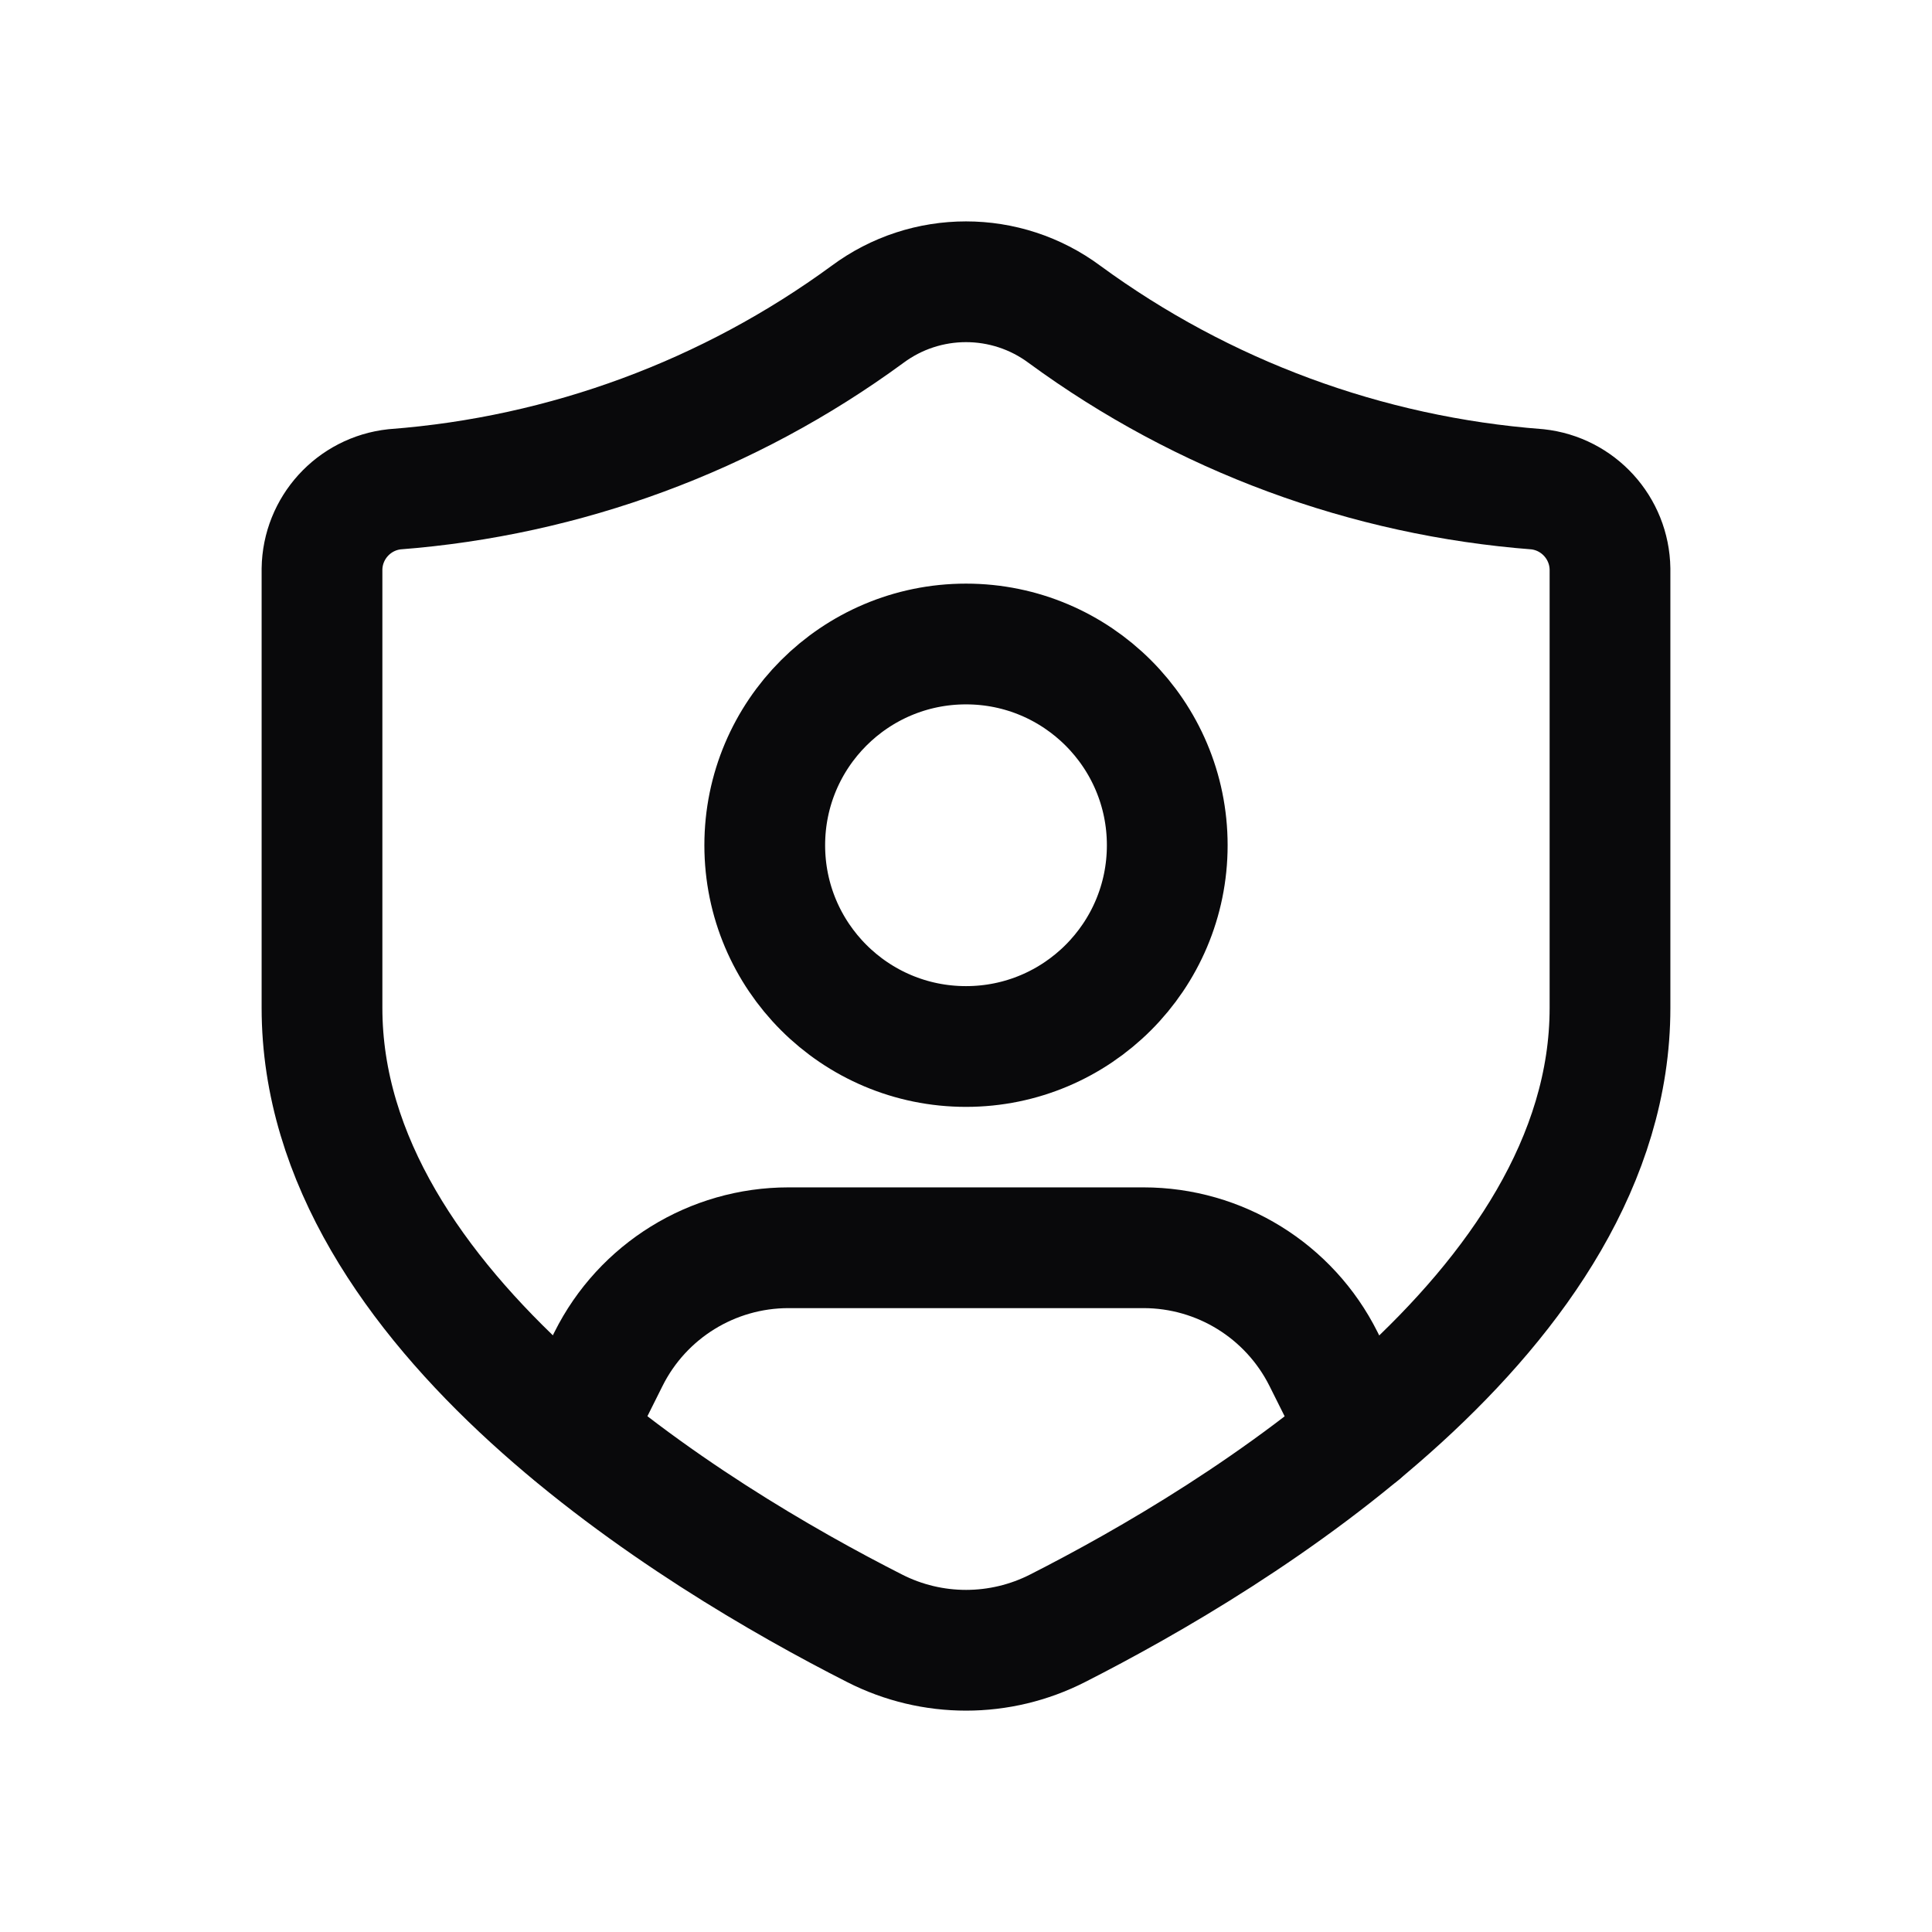 <svg width="24" height="24" viewBox="0 0 24 24" fill="none" xmlns="http://www.w3.org/2000/svg">
<circle cx="12" cy="10.5" r="2.5" stroke="#09090B" stroke-width="1.5" stroke-linecap="round" stroke-linejoin="round"/>
<path fill-rule="evenodd" clip-rule="evenodd" d="M20 12.521C20 16.296 15.355 19.1 13.14 20.226C12.425 20.591 11.579 20.592 10.864 20.227C8.65 19.103 4 16.292 4 12.521V7.069C4.007 6.559 4.394 6.133 4.902 6.078C7.024 5.916 9.058 5.164 10.775 3.906C11.502 3.365 12.498 3.365 13.225 3.906C14.942 5.164 16.976 5.916 19.098 6.078C19.606 6.133 19.993 6.559 20 7.069V12.521Z" stroke="#09090B" stroke-width="1.5" stroke-linecap="round" stroke-linejoin="round"/>
<path d="M16.901 17.802L16.441 16.882C16.017 16.035 15.152 15.5 14.205 15.5H9.795C8.848 15.5 7.982 16.035 7.559 16.882L7.102 17.797" stroke="#09090B" stroke-width="1.5" stroke-linecap="round" stroke-linejoin="round"/>
</svg>

